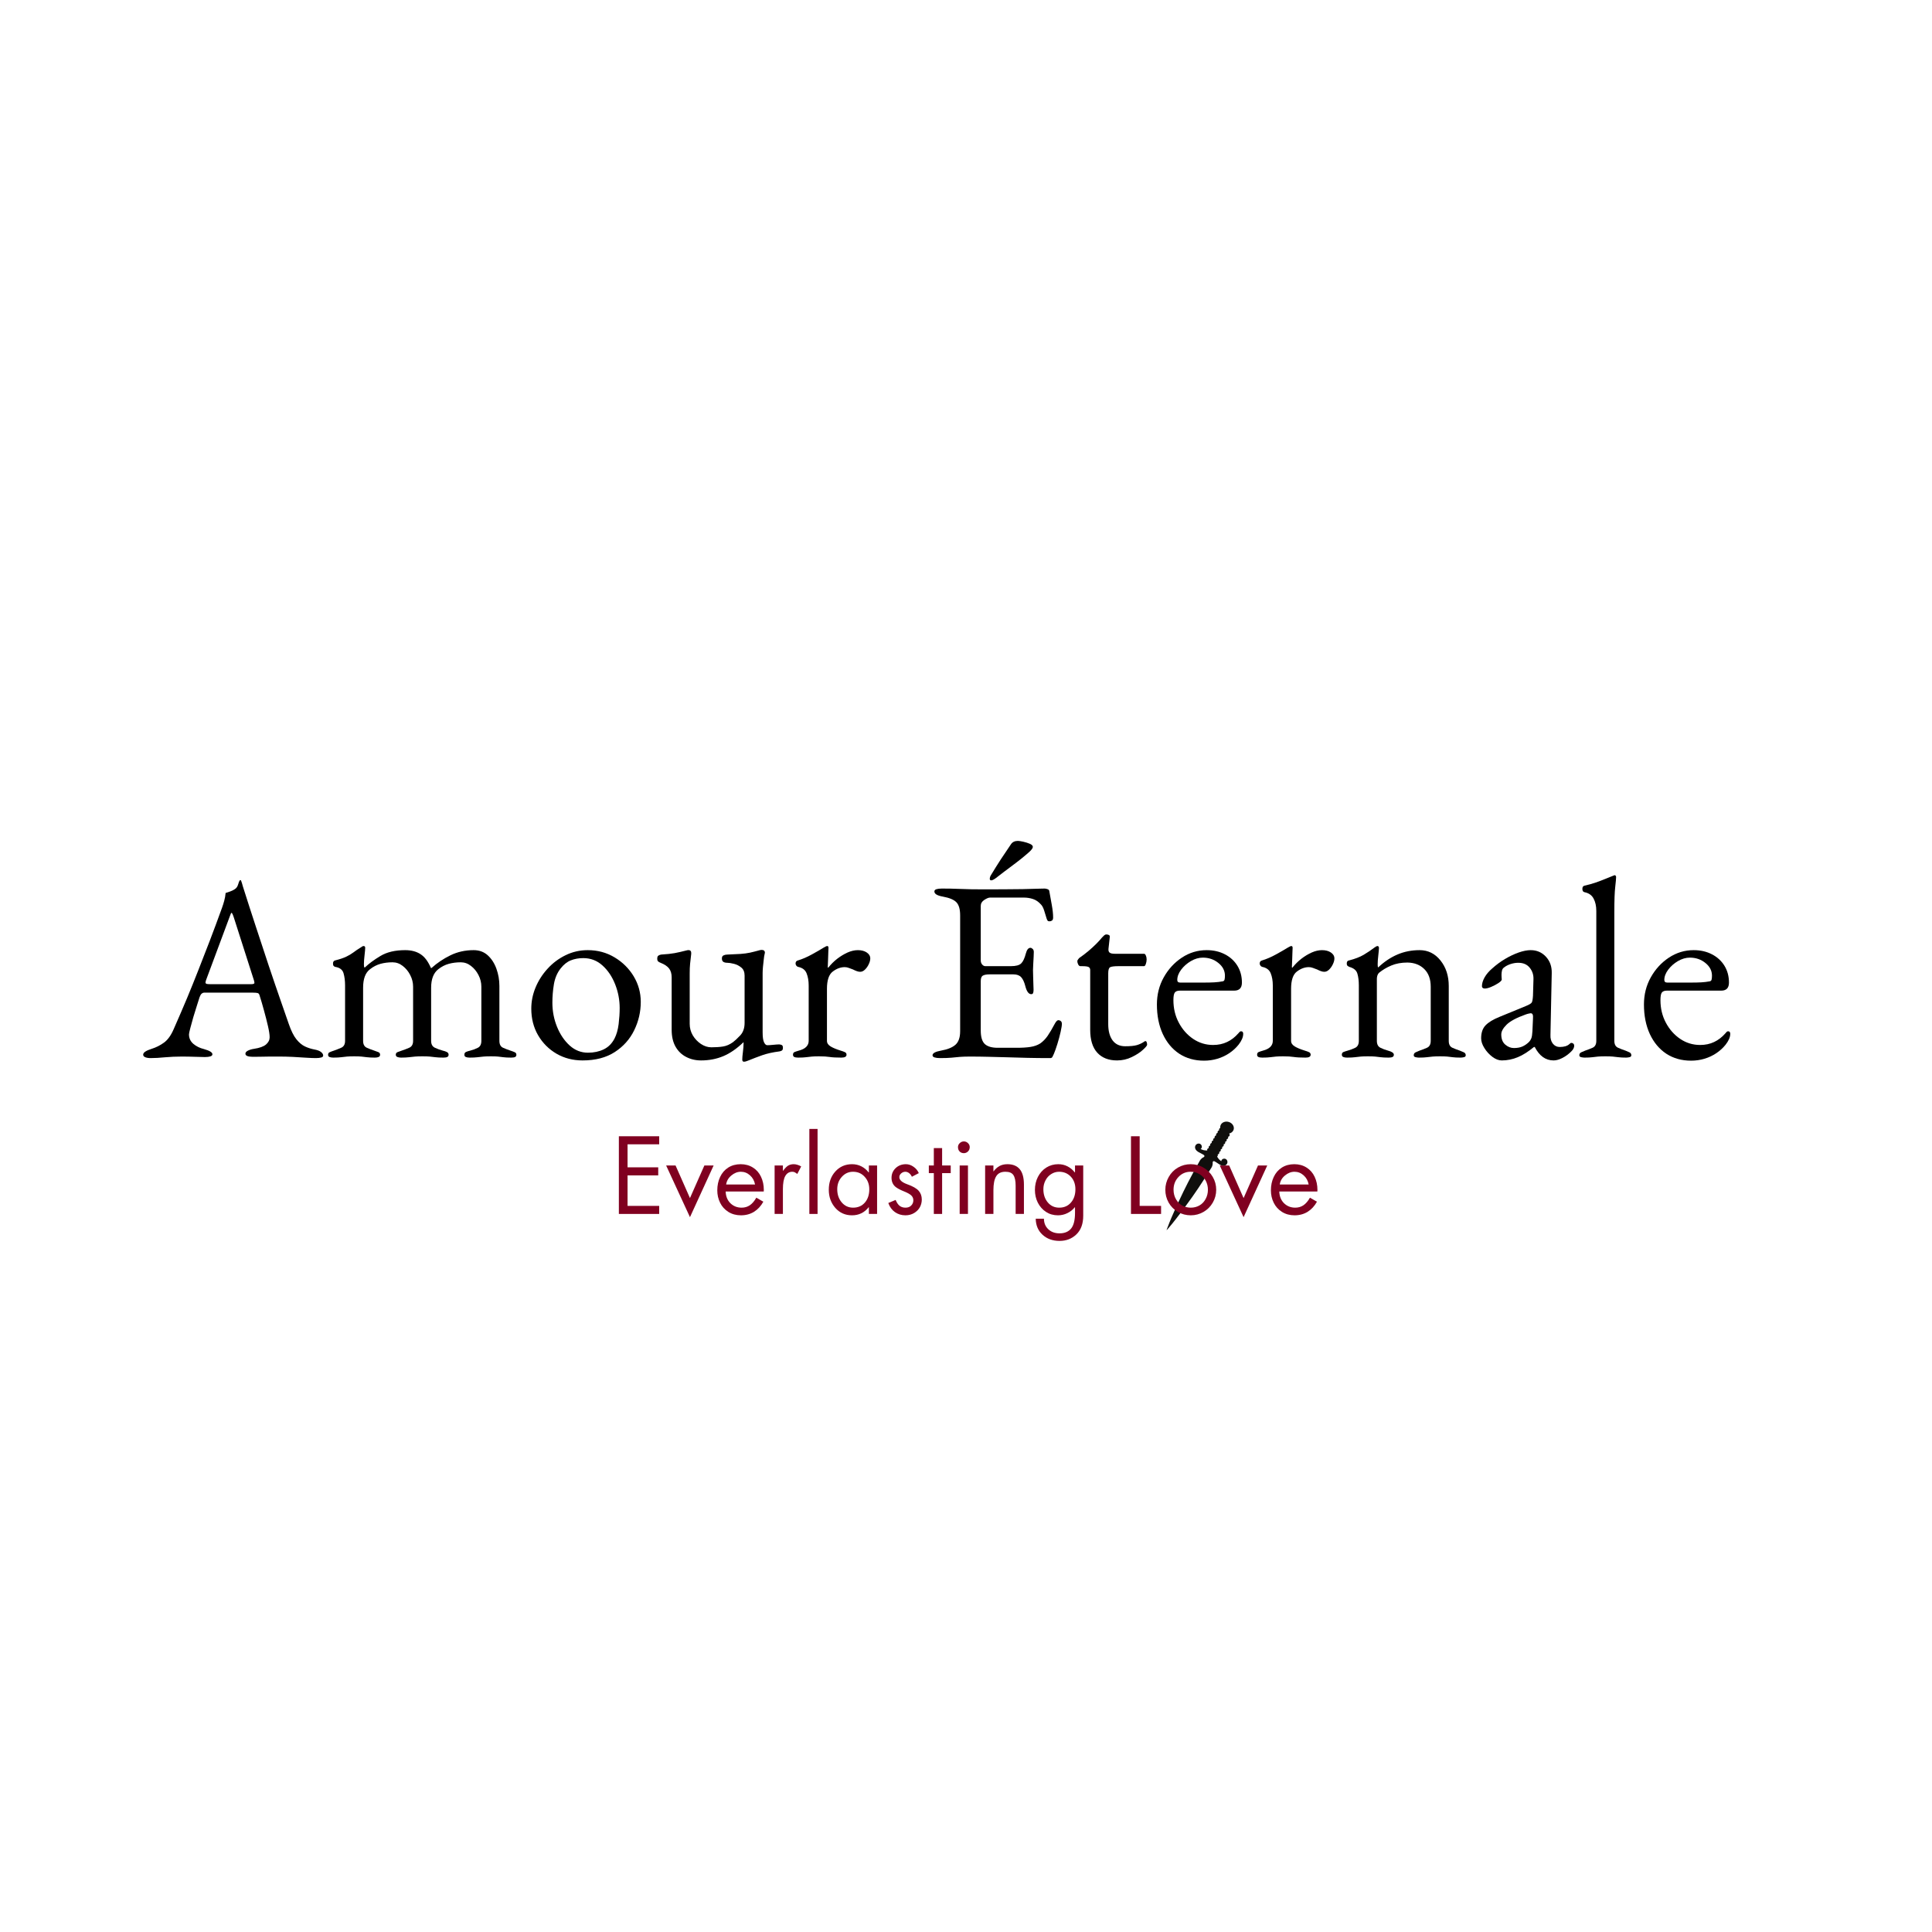<svg version="1.0" preserveAspectRatio="xMidYMid meet" height="500" viewBox="0 0 375 375" zoomAndPan="magnify" width="500" xmlns:xlink="http://www.w3.org/1999/xlink" xmlns="http://www.w3.org/2000/svg"><defs><g></g><clipPath id="f4814e1eb6"><path clip-rule="nonzero" d="M 226 217 L 240 217 L 240 239 L 226 239 Z M 226 217"></path></clipPath><clipPath id="b297c8de1b"><path clip-rule="nonzero" d="M 235.68 215.723 L 242.148 219.523 L 229.609 240.863 L 223.141 237.062 Z M 235.68 215.723"></path></clipPath><clipPath id="6f03ec552d"><path clip-rule="nonzero" d="M 235.68 215.723 L 242.148 219.523 L 229.609 240.863 L 223.141 237.062 Z M 235.68 215.723"></path></clipPath><clipPath id="bc19c71f3b"><path clip-rule="nonzero" d="M 235.68 215.723 L 242.148 219.523 L 229.609 240.863 L 223.141 237.062 Z M 235.68 215.723"></path></clipPath></defs><g clip-path="url(#f4814e1eb6)"><g clip-path="url(#b297c8de1b)"><g clip-path="url(#6f03ec552d)"><g clip-path="url(#bc19c71f3b)"><path fill-rule="nonzero" fill-opacity="1" d="M 238.234 225.395 C 238.078 224.695 237.125 224.754 237.043 225.387 C 236.867 225.254 236.68 225.113 236.559 224.965 C 236.43 224.805 236.32 224.648 236.234 224.5 C 236.336 224.43 236.395 224.305 236.379 224.164 C 236.375 224.129 236.367 224.098 236.355 224.066 C 236.367 224.066 236.379 224.062 236.395 224.062 C 236.574 224.027 236.691 223.863 236.668 223.672 C 236.664 223.641 236.656 223.605 236.641 223.578 C 236.656 223.574 236.668 223.574 236.68 223.57 C 236.863 223.535 236.977 223.371 236.953 223.184 C 236.949 223.148 236.941 223.117 236.93 223.086 C 236.941 223.086 236.957 223.082 236.969 223.082 C 237.152 223.047 237.266 222.883 237.242 222.691 C 237.238 222.66 237.23 222.625 237.219 222.594 C 237.23 222.594 237.246 222.594 237.258 222.59 C 237.438 222.555 237.555 222.391 237.531 222.203 C 237.527 222.168 237.52 222.137 237.504 222.105 C 237.52 222.105 237.531 222.102 237.543 222.102 C 237.727 222.066 237.84 221.902 237.82 221.711 C 237.816 221.68 237.805 221.645 237.793 221.613 C 237.809 221.613 237.82 221.613 237.832 221.609 C 238.016 221.574 238.129 221.41 238.105 221.223 C 238.102 221.188 238.094 221.156 238.082 221.125 C 238.094 221.125 238.109 221.121 238.121 221.117 C 238.305 221.086 238.418 220.922 238.395 220.73 C 238.391 220.695 238.383 220.664 238.371 220.633 C 238.383 220.633 238.398 220.633 238.41 220.629 C 238.59 220.594 238.707 220.43 238.684 220.242 C 238.672 220.152 238.633 220.074 238.566 220.02 C 238.965 219.934 239.293 219.684 239.43 219.316 C 239.648 218.715 239.258 218.031 238.562 217.789 C 238.227 217.672 237.871 217.676 237.562 217.793 C 237.242 217.914 237.008 218.145 236.902 218.438 C 236.844 218.598 236.824 218.766 236.848 218.934 C 236.82 218.945 236.789 218.961 236.762 218.98 C 236.648 219.066 236.594 219.203 236.625 219.336 C 236.629 219.355 236.637 219.379 236.645 219.402 C 236.586 219.41 236.527 219.434 236.473 219.473 C 236.359 219.559 236.309 219.691 236.332 219.824 C 236.34 219.848 236.348 219.871 236.355 219.891 C 236.297 219.898 236.238 219.922 236.188 219.961 C 236.074 220.047 236.02 220.184 236.047 220.316 C 236.051 220.336 236.059 220.359 236.066 220.383 C 236.008 220.391 235.949 220.414 235.898 220.453 C 235.785 220.539 235.73 220.676 235.758 220.805 C 235.762 220.828 235.77 220.852 235.777 220.871 C 235.719 220.879 235.66 220.902 235.609 220.945 C 235.496 221.031 235.441 221.164 235.469 221.297 C 235.473 221.316 235.48 221.34 235.492 221.359 C 235.434 221.371 235.375 221.395 235.32 221.434 C 235.207 221.52 235.156 221.652 235.184 221.785 C 235.188 221.809 235.195 221.832 235.203 221.852 C 235.145 221.859 235.086 221.883 235.035 221.922 C 234.922 222.008 234.867 222.145 234.895 222.277 C 234.898 222.297 234.906 222.32 234.914 222.344 C 234.855 222.352 234.797 222.375 234.746 222.414 C 234.633 222.5 234.578 222.637 234.605 222.766 C 234.609 222.789 234.617 222.812 234.629 222.832 C 234.57 222.844 234.512 222.867 234.457 222.906 C 234.344 222.992 234.289 223.125 234.316 223.258 C 234.324 223.273 234.328 223.293 234.332 223.309 C 234.129 223.309 233.898 223.293 233.648 223.25 C 233.461 223.211 233.25 223.121 233.047 223.027 C 233.562 222.648 233.152 221.789 232.465 221.988 C 231.895 222.156 231.633 223.027 232.582 223.59 C 232.93 223.797 233.336 223.961 233.684 224.199 C 233.832 224.301 233.805 224.535 233.633 224.605 C 233.633 224.609 233.629 224.609 233.625 224.609 C 233.375 224.719 233.145 224.922 232.98 225.145 C 232.941 225.195 232.906 225.25 232.875 225.309 C 232.277 226.363 230.801 229.012 229.711 231.27 C 226.887 237.133 226.426 238.797 226.426 238.797 C 226.426 238.797 227.66 237.59 231.438 232.293 C 232.891 230.25 234.5 227.676 235.137 226.648 C 235.172 226.59 235.203 226.531 235.234 226.473 C 235.348 226.219 235.406 225.918 235.379 225.645 C 235.379 225.641 235.379 225.637 235.379 225.637 C 235.359 225.453 235.547 225.316 235.707 225.395 C 236.086 225.586 236.426 225.859 236.773 226.066 C 237.727 226.625 238.363 225.973 238.234 225.395" fill="#100f0d"></path></g></g></g></g><g fill-opacity="1" fill="#000000"><g transform="translate(27.885, 205.125)"><g><path d="M 1.344 0.25 C 0.914 0.25 0.566 0.191 0.297 0.078 C 0.035 -0.035 -0.094 -0.195 -0.094 -0.406 C -0.094 -0.633 0.047 -0.836 0.328 -1.016 C 0.609 -1.203 1.016 -1.379 1.547 -1.547 C 2.41 -1.816 3.207 -2.219 3.938 -2.75 C 4.676 -3.281 5.312 -4.164 5.844 -5.406 C 6.781 -7.531 7.641 -9.523 8.422 -11.391 C 9.203 -13.266 9.941 -15.098 10.641 -16.891 C 11.348 -18.691 12.078 -20.566 12.828 -22.516 C 13.578 -24.473 14.367 -26.602 15.203 -28.906 C 15.367 -29.363 15.516 -29.828 15.641 -30.297 C 15.773 -30.766 15.863 -31.266 15.906 -31.797 C 16.195 -31.898 16.492 -32 16.797 -32.094 C 17.098 -32.195 17.398 -32.348 17.703 -32.547 C 18.004 -32.742 18.211 -33.039 18.328 -33.438 C 18.441 -33.844 18.551 -34.113 18.656 -34.25 C 18.688 -34.281 18.723 -34.297 18.766 -34.297 C 18.816 -34.297 18.863 -34.266 18.906 -34.203 C 18.969 -34.066 19.023 -33.898 19.078 -33.703 C 19.129 -33.504 19.188 -33.301 19.25 -33.094 C 20.051 -30.562 20.883 -27.977 21.75 -25.344 C 22.613 -22.719 23.453 -20.176 24.266 -17.719 C 25.086 -15.27 25.836 -13.07 26.516 -11.125 C 27.203 -9.176 27.75 -7.602 28.156 -6.406 C 28.613 -5.07 29.109 -4.07 29.641 -3.406 C 30.18 -2.738 30.742 -2.27 31.328 -2 C 31.91 -1.727 32.535 -1.531 33.203 -1.406 C 33.766 -1.301 34.176 -1.141 34.438 -0.922 C 34.707 -0.703 34.844 -0.477 34.844 -0.25 C 34.844 -0.051 34.707 0.078 34.438 0.141 C 34.176 0.211 33.832 0.25 33.406 0.25 C 32.938 0.25 32.301 0.223 31.5 0.172 C 30.695 0.117 29.844 0.066 28.938 0.016 C 28.039 -0.023 27.211 -0.047 26.453 -0.047 C 25.816 -0.047 25.164 -0.047 24.5 -0.047 C 23.832 -0.047 23.211 -0.035 22.641 -0.016 C 22.078 -0.004 21.598 0 21.203 0 C 20.766 0 20.41 -0.047 20.141 -0.141 C 19.879 -0.242 19.75 -0.395 19.75 -0.594 C 19.75 -0.832 19.914 -1.035 20.25 -1.203 C 20.582 -1.367 20.969 -1.484 21.406 -1.547 C 22.5 -1.711 23.281 -1.992 23.75 -2.391 C 24.219 -2.797 24.453 -3.266 24.453 -3.797 C 24.453 -4.297 24.344 -5.02 24.125 -5.969 C 23.906 -6.926 23.645 -7.945 23.344 -9.031 C 23.051 -10.113 22.77 -11.07 22.5 -11.906 C 22.438 -12.164 22.312 -12.32 22.125 -12.375 C 21.938 -12.426 21.613 -12.453 21.156 -12.453 L 11.703 -12.453 C 11.566 -12.453 11.422 -12.391 11.266 -12.266 C 11.117 -12.148 10.977 -11.91 10.844 -11.547 C 10.75 -11.211 10.582 -10.688 10.344 -9.969 C 10.113 -9.258 9.879 -8.504 9.641 -7.703 C 9.41 -6.898 9.211 -6.18 9.047 -5.547 C 8.879 -4.91 8.797 -4.508 8.797 -4.344 C 8.797 -3.613 9.078 -3.004 9.641 -2.516 C 10.211 -2.035 10.898 -1.695 11.703 -1.5 C 12.797 -1.195 13.344 -0.863 13.344 -0.5 C 13.344 -0.301 13.207 -0.16 12.938 -0.078 C 12.676 0.004 12.332 0.047 11.906 0.047 C 11.469 0.047 10.832 0.031 10 0 C 9.164 -0.031 8.281 -0.047 7.344 -0.047 C 6.25 -0.047 5.18 0 4.141 0.094 C 3.109 0.195 2.176 0.25 1.344 0.25 Z M 13.047 -14.094 L 20.797 -14.094 C 21.266 -14.094 21.5 -14.176 21.5 -14.344 C 21.5 -14.414 21.488 -14.492 21.469 -14.578 C 21.457 -14.66 21.438 -14.75 21.406 -14.844 L 17.5 -27.047 C 17.301 -27.648 17.148 -27.953 17.047 -27.953 C 16.984 -27.953 16.852 -27.664 16.656 -27.094 L 12.094 -14.844 C 12.031 -14.645 12 -14.516 12 -14.453 C 12 -14.285 12.086 -14.18 12.266 -14.141 C 12.453 -14.109 12.711 -14.094 13.047 -14.094 Z M 13.047 -14.094"></path></g></g></g><g fill-opacity="1" fill="#000000"><g transform="translate(62.479, 205.125)"><g><path d="M 2.203 0.156 C 1.93 0.156 1.695 0.117 1.5 0.047 C 1.301 -0.016 1.203 -0.164 1.203 -0.406 C 1.203 -0.633 1.305 -0.797 1.516 -0.891 C 1.734 -0.992 2.008 -1.098 2.344 -1.203 C 2.812 -1.367 3.285 -1.555 3.766 -1.766 C 4.254 -1.984 4.5 -2.426 4.5 -3.094 L 4.5 -13.844 C 4.5 -14.75 4.398 -15.539 4.203 -16.219 C 4.004 -16.906 3.469 -17.316 2.594 -17.453 C 2.469 -17.484 2.363 -17.547 2.281 -17.641 C 2.195 -17.742 2.156 -17.895 2.156 -18.094 C 2.156 -18.426 2.285 -18.629 2.547 -18.703 C 3.453 -18.93 4.172 -19.172 4.703 -19.422 C 5.234 -19.672 5.707 -19.953 6.125 -20.266 C 6.539 -20.586 7.051 -20.93 7.656 -21.297 C 7.719 -21.328 7.781 -21.367 7.844 -21.422 C 7.914 -21.473 8 -21.5 8.094 -21.5 C 8.301 -21.5 8.406 -21.383 8.406 -21.156 C 8.406 -20.914 8.363 -20.438 8.281 -19.719 C 8.195 -19.008 8.156 -18.422 8.156 -17.953 C 8.156 -17.617 8.188 -17.414 8.25 -17.344 L 8.344 -17.344 C 9.113 -18.082 10.125 -18.828 11.375 -19.578 C 12.625 -20.328 14.219 -20.703 16.156 -20.703 C 17.352 -20.703 18.348 -20.441 19.141 -19.922 C 19.941 -19.41 20.613 -18.52 21.156 -17.25 L 21.297 -17.25 C 22.367 -18.219 23.586 -19.035 24.953 -19.703 C 26.316 -20.367 27.816 -20.703 29.453 -20.703 C 30.547 -20.703 31.457 -20.367 32.188 -19.703 C 32.926 -19.035 33.488 -18.164 33.875 -17.094 C 34.258 -16.031 34.453 -14.914 34.453 -13.75 L 34.453 -3.094 C 34.453 -2.426 34.68 -1.984 35.141 -1.766 C 35.609 -1.555 36.094 -1.367 36.594 -1.203 C 36.926 -1.098 37.203 -0.992 37.422 -0.891 C 37.641 -0.797 37.75 -0.633 37.75 -0.406 C 37.75 -0.195 37.672 -0.051 37.516 0.031 C 37.367 0.113 37.113 0.156 36.75 0.156 C 36.082 0.156 35.566 0.129 35.203 0.078 C 34.836 0.023 34.492 -0.016 34.172 -0.047 C 33.859 -0.078 33.398 -0.094 32.797 -0.094 C 32.234 -0.094 31.766 -0.078 31.391 -0.047 C 31.023 -0.016 30.645 0.023 30.25 0.078 C 29.852 0.129 29.32 0.156 28.656 0.156 C 28.352 0.156 28.109 0.113 27.922 0.031 C 27.742 -0.051 27.656 -0.195 27.656 -0.406 C 27.656 -0.664 27.758 -0.844 27.969 -0.938 C 28.188 -1.039 28.461 -1.129 28.797 -1.203 C 29.328 -1.336 29.816 -1.52 30.266 -1.75 C 30.723 -1.977 30.953 -2.426 30.953 -3.094 L 30.953 -13.594 C 30.953 -14.395 30.766 -15.156 30.391 -15.875 C 30.023 -16.594 29.539 -17.18 28.938 -17.641 C 28.344 -18.109 27.68 -18.344 26.953 -18.344 C 26.117 -18.344 25.344 -18.242 24.625 -18.047 C 23.906 -17.848 23.227 -17.5 22.594 -17 C 21.664 -16.27 21.203 -15.07 21.203 -13.406 L 21.203 -3.094 C 21.203 -2.426 21.453 -1.977 21.953 -1.75 C 22.453 -1.52 22.953 -1.336 23.453 -1.203 C 23.785 -1.129 24.055 -1.035 24.266 -0.922 C 24.484 -0.805 24.594 -0.633 24.594 -0.406 C 24.594 -0.195 24.508 -0.051 24.344 0.031 C 24.176 0.113 23.926 0.156 23.594 0.156 C 22.926 0.156 22.398 0.129 22.016 0.078 C 21.641 0.023 21.273 -0.016 20.922 -0.047 C 20.578 -0.078 20.102 -0.094 19.5 -0.094 C 18.938 -0.094 18.469 -0.078 18.094 -0.047 C 17.727 -0.016 17.344 0.023 16.938 0.078 C 16.539 0.129 16.008 0.156 15.344 0.156 C 15.082 0.156 14.848 0.113 14.641 0.031 C 14.441 -0.051 14.344 -0.195 14.344 -0.406 C 14.344 -0.664 14.469 -0.836 14.719 -0.922 C 14.969 -1.004 15.227 -1.098 15.5 -1.203 C 16 -1.367 16.488 -1.555 16.969 -1.766 C 17.457 -1.984 17.703 -2.426 17.703 -3.094 L 17.703 -13.594 C 17.703 -14.395 17.516 -15.156 17.141 -15.875 C 16.773 -16.594 16.289 -17.18 15.688 -17.641 C 15.094 -18.109 14.43 -18.344 13.703 -18.344 C 12.867 -18.344 12.094 -18.242 11.375 -18.047 C 10.656 -17.848 9.977 -17.5 9.344 -17 C 8.445 -16.332 8 -15.133 8 -13.406 L 8 -3.094 C 8 -2.426 8.234 -1.984 8.703 -1.766 C 9.172 -1.555 9.656 -1.367 10.156 -1.203 C 10.414 -1.098 10.672 -1.004 10.922 -0.922 C 11.172 -0.836 11.297 -0.664 11.297 -0.406 C 11.297 -0.195 11.203 -0.051 11.016 0.031 C 10.836 0.113 10.598 0.156 10.297 0.156 C 9.629 0.156 9.102 0.129 8.719 0.078 C 8.344 0.023 7.988 -0.016 7.656 -0.047 C 7.32 -0.078 6.852 -0.094 6.25 -0.094 C 5.688 -0.094 5.227 -0.078 4.875 -0.047 C 4.52 -0.016 4.148 0.023 3.766 0.078 C 3.391 0.129 2.867 0.156 2.203 0.156 Z M 2.203 0.156"></path></g></g></g><g fill-opacity="1" fill="#000000"><g transform="translate(101.373, 205.125)"><g><path d="M 11.703 0.703 C 9.836 0.703 8.156 0.27 6.656 -0.594 C 5.156 -1.469 3.961 -2.66 3.078 -4.172 C 2.191 -5.691 1.75 -7.414 1.75 -9.344 C 1.75 -10.75 2.023 -12.117 2.578 -13.453 C 3.129 -14.785 3.906 -16 4.906 -17.094 C 5.906 -18.195 7.07 -19.07 8.406 -19.719 C 9.738 -20.375 11.172 -20.703 12.703 -20.703 C 14.629 -20.703 16.367 -20.234 17.922 -19.297 C 19.473 -18.367 20.707 -17.145 21.625 -15.625 C 22.539 -14.102 23 -12.445 23 -10.656 C 23 -8.719 22.57 -6.879 21.719 -5.141 C 20.875 -3.41 19.617 -2.004 17.953 -0.922 C 16.285 0.16 14.203 0.703 11.703 0.703 Z M 12.75 -0.797 C 13.883 -0.797 14.898 -1.008 15.797 -1.438 C 16.703 -1.875 17.406 -2.578 17.906 -3.547 C 18.301 -4.316 18.566 -5.25 18.703 -6.344 C 18.836 -7.445 18.906 -8.484 18.906 -9.453 C 18.906 -11.047 18.613 -12.582 18.031 -14.062 C 17.445 -15.551 16.629 -16.77 15.578 -17.719 C 14.523 -18.676 13.281 -19.156 11.844 -19.156 C 10.945 -19.156 10.141 -19.008 9.422 -18.719 C 8.703 -18.438 8.047 -17.914 7.453 -17.156 C 6.785 -16.32 6.348 -15.301 6.141 -14.094 C 5.941 -12.895 5.844 -11.695 5.844 -10.5 C 5.844 -8.863 6.145 -7.301 6.75 -5.812 C 7.352 -4.332 8.172 -3.125 9.203 -2.188 C 10.234 -1.258 11.414 -0.797 12.75 -0.797 Z M 12.75 -0.797"></path></g></g></g><g fill-opacity="1" fill="#000000"><g transform="translate(126.12, 205.125)"><g><path d="M 18.297 0.953 C 18.066 0.953 17.953 0.816 17.953 0.547 C 17.953 0.211 17.992 -0.273 18.078 -0.922 C 18.16 -1.578 18.203 -2.117 18.203 -2.547 C 18.203 -2.617 18.203 -2.676 18.203 -2.719 C 18.203 -2.77 18.203 -2.812 18.203 -2.844 C 16.898 -1.582 15.586 -0.676 14.266 -0.125 C 12.953 0.426 11.516 0.703 9.953 0.703 C 8.879 0.703 7.91 0.473 7.047 0.016 C 6.18 -0.43 5.5 -1.094 5 -1.969 C 4.5 -2.852 4.25 -3.945 4.25 -5.25 L 4.25 -15.406 C 4.25 -16.133 4.082 -16.711 3.75 -17.141 C 3.414 -17.578 2.863 -17.945 2.094 -18.25 C 1.926 -18.312 1.773 -18.395 1.641 -18.5 C 1.516 -18.602 1.453 -18.785 1.453 -19.047 C 1.453 -19.348 1.523 -19.547 1.672 -19.641 C 1.828 -19.742 2.004 -19.812 2.203 -19.844 C 3.336 -19.914 4.211 -20.008 4.828 -20.125 C 5.441 -20.238 6.219 -20.414 7.156 -20.656 C 7.25 -20.688 7.32 -20.703 7.375 -20.703 C 7.426 -20.703 7.484 -20.703 7.547 -20.703 C 7.91 -20.703 8.078 -20.469 8.047 -20 C 7.953 -19.227 7.879 -18.582 7.828 -18.062 C 7.773 -17.551 7.75 -16.914 7.75 -16.156 L 7.75 -6.406 C 7.75 -5.602 7.945 -4.859 8.344 -4.172 C 8.75 -3.492 9.273 -2.938 9.922 -2.5 C 10.578 -2.062 11.254 -1.844 11.953 -1.844 C 12.816 -1.844 13.57 -1.895 14.219 -2 C 14.875 -2.102 15.52 -2.383 16.156 -2.844 C 16.52 -3.113 16.984 -3.547 17.547 -4.141 C 18.117 -4.742 18.406 -5.562 18.406 -6.594 L 18.406 -15.75 C 18.406 -16.445 18.195 -16.969 17.781 -17.312 C 17.363 -17.664 16.883 -17.91 16.344 -18.047 C 15.812 -18.18 15.379 -18.25 15.047 -18.25 C 14.742 -18.25 14.492 -18.305 14.297 -18.422 C 14.098 -18.535 14 -18.758 14 -19.094 C 14 -19.395 14.109 -19.594 14.328 -19.688 C 14.547 -19.789 14.785 -19.844 15.047 -19.844 C 16.078 -19.883 16.938 -19.926 17.625 -19.969 C 18.312 -20.02 18.926 -20.102 19.469 -20.219 C 20.02 -20.344 20.598 -20.488 21.203 -20.656 C 21.266 -20.688 21.344 -20.707 21.438 -20.719 C 21.539 -20.738 21.629 -20.75 21.703 -20.75 C 22.129 -20.75 22.344 -20.566 22.344 -20.203 C 22.344 -20.172 22.332 -20.113 22.312 -20.031 C 22.301 -19.945 22.281 -19.852 22.25 -19.75 C 22.219 -19.645 22.176 -19.359 22.125 -18.891 C 22.07 -18.43 22.02 -17.953 21.969 -17.453 C 21.926 -16.953 21.906 -16.566 21.906 -16.297 L 21.906 -4.75 C 21.906 -3.852 21.992 -3.211 22.172 -2.828 C 22.359 -2.441 22.566 -2.25 22.797 -2.25 C 23.066 -2.25 23.457 -2.273 23.969 -2.328 C 24.488 -2.379 24.863 -2.406 25.094 -2.406 C 25.258 -2.406 25.426 -2.367 25.594 -2.297 C 25.758 -2.234 25.844 -2.051 25.844 -1.75 C 25.844 -1.477 25.773 -1.301 25.641 -1.219 C 25.516 -1.133 25.352 -1.078 25.156 -1.047 C 23.852 -0.879 22.734 -0.629 21.797 -0.297 C 20.867 0.035 20.035 0.352 19.297 0.656 C 19.203 0.688 19.051 0.742 18.844 0.828 C 18.645 0.91 18.461 0.953 18.297 0.953 Z M 18.297 0.953"></path></g></g></g><g fill-opacity="1" fill="#000000"><g transform="translate(152.465, 205.125)"><g><path d="M 2.453 0.156 C 2.117 0.156 1.867 0.113 1.703 0.031 C 1.535 -0.051 1.453 -0.195 1.453 -0.406 C 1.453 -0.664 1.551 -0.836 1.75 -0.922 C 1.945 -1.004 2.227 -1.098 2.594 -1.203 C 3.227 -1.367 3.703 -1.609 4.016 -1.922 C 4.336 -2.242 4.5 -2.633 4.5 -3.094 L 4.5 -13.844 C 4.5 -14.75 4.363 -15.535 4.094 -16.203 C 3.832 -16.867 3.285 -17.285 2.453 -17.453 C 2.316 -17.484 2.195 -17.566 2.094 -17.703 C 2 -17.836 1.953 -17.969 1.953 -18.094 C 1.953 -18.426 2.102 -18.629 2.406 -18.703 C 3.27 -18.961 4.176 -19.352 5.125 -19.875 C 6.07 -20.395 6.812 -20.82 7.344 -21.156 C 7.551 -21.281 7.711 -21.367 7.828 -21.422 C 7.941 -21.473 8.031 -21.5 8.094 -21.5 C 8.258 -21.5 8.344 -21.383 8.344 -21.156 C 8.344 -21.051 8.332 -20.797 8.312 -20.391 C 8.301 -19.992 8.285 -19.531 8.266 -19 C 8.254 -18.469 8.234 -17.938 8.203 -17.406 C 8.203 -17.332 8.234 -17.297 8.297 -17.297 C 8.828 -17.961 9.414 -18.547 10.062 -19.047 C 10.719 -19.547 11.383 -19.945 12.062 -20.25 C 12.75 -20.551 13.41 -20.703 14.047 -20.703 C 14.742 -20.703 15.316 -20.551 15.766 -20.25 C 16.223 -19.945 16.453 -19.562 16.453 -19.094 C 16.453 -18.758 16.359 -18.395 16.172 -18 C 15.992 -17.602 15.754 -17.254 15.453 -16.953 C 15.148 -16.648 14.832 -16.5 14.5 -16.5 C 14.301 -16.5 14.082 -16.539 13.844 -16.625 C 13.613 -16.707 13.363 -16.816 13.094 -16.953 C 12.832 -17.047 12.566 -17.145 12.297 -17.25 C 12.035 -17.352 11.77 -17.406 11.5 -17.406 C 10.695 -17.406 9.922 -17.117 9.172 -16.547 C 8.422 -15.984 8.047 -14.867 8.047 -13.203 L 8.047 -3.094 C 8.047 -2.664 8.281 -2.305 8.75 -2.016 C 9.219 -1.734 9.867 -1.461 10.703 -1.203 C 11.066 -1.098 11.348 -0.992 11.547 -0.891 C 11.742 -0.797 11.844 -0.633 11.844 -0.406 C 11.844 -0.031 11.508 0.156 10.844 0.156 C 9.844 0.156 9.082 0.113 8.562 0.031 C 8.051 -0.051 7.363 -0.094 6.5 -0.094 C 5.938 -0.094 5.477 -0.078 5.125 -0.047 C 4.77 -0.016 4.398 0.023 4.016 0.078 C 3.641 0.129 3.117 0.156 2.453 0.156 Z M 2.453 0.156"></path></g></g></g><g fill-opacity="1" fill="#000000"><g transform="translate(169.163, 205.125)"><g></g></g></g><g fill-opacity="1" fill="#000000"><g transform="translate(179.161, 205.125)"><g><path d="M 3.297 0.25 C 2.867 0.25 2.52 0.207 2.25 0.125 C 1.977 0.039 1.844 -0.098 1.844 -0.297 C 1.844 -0.703 2.395 -1.004 3.5 -1.203 C 4.77 -1.43 5.703 -1.812 6.297 -2.344 C 6.898 -2.883 7.203 -3.754 7.203 -4.953 L 7.203 -27.453 C 7.203 -28.648 6.957 -29.5 6.469 -30 C 5.988 -30.5 5.113 -30.863 3.844 -31.094 C 3.281 -31.195 2.863 -31.332 2.594 -31.5 C 2.332 -31.664 2.203 -31.863 2.203 -32.094 C 2.203 -32.301 2.332 -32.445 2.594 -32.531 C 2.863 -32.613 3.219 -32.656 3.656 -32.656 C 4.914 -32.656 5.988 -32.633 6.875 -32.594 C 7.758 -32.562 8.625 -32.535 9.469 -32.516 C 10.32 -32.504 11.332 -32.5 12.5 -32.5 C 13.602 -32.5 14.758 -32.504 15.969 -32.516 C 17.188 -32.535 18.312 -32.547 19.344 -32.547 C 20.477 -32.578 21.438 -32.602 22.219 -32.625 C 23.008 -32.645 23.469 -32.656 23.594 -32.656 C 23.758 -32.656 23.941 -32.617 24.141 -32.547 C 24.348 -32.484 24.469 -32.367 24.5 -32.203 C 24.664 -31.266 24.832 -30.336 25 -29.422 C 25.164 -28.504 25.25 -27.711 25.25 -27.047 C 25.25 -26.742 25.172 -26.539 25.016 -26.438 C 24.867 -26.344 24.711 -26.297 24.547 -26.297 C 24.379 -26.297 24.258 -26.336 24.188 -26.422 C 24.125 -26.504 24.062 -26.629 24 -26.797 C 23.832 -27.367 23.664 -27.91 23.5 -28.422 C 23.332 -28.941 23.133 -29.316 22.906 -29.547 C 22.438 -30.078 21.914 -30.438 21.344 -30.625 C 20.781 -30.812 20.18 -30.906 19.547 -30.906 L 13 -30.906 C 12.727 -30.906 12.359 -30.754 11.891 -30.453 C 11.43 -30.148 11.203 -29.766 11.203 -29.297 L 11.203 -18.703 C 11.203 -18.398 11.289 -18.141 11.469 -17.922 C 11.656 -17.703 11.863 -17.594 12.094 -17.594 L 17.047 -17.594 C 18.016 -17.594 18.68 -17.77 19.047 -18.125 C 19.41 -18.477 19.711 -19.117 19.953 -20.047 C 20.148 -20.785 20.445 -21.156 20.844 -21.156 C 20.977 -21.156 21.117 -21.086 21.266 -20.953 C 21.422 -20.816 21.5 -20.613 21.5 -20.344 C 21.5 -20.219 21.488 -19.922 21.469 -19.453 C 21.457 -18.984 21.43 -18.5 21.391 -18 C 21.359 -17.5 21.344 -17.113 21.344 -16.844 C 21.344 -16.508 21.352 -16.066 21.375 -15.516 C 21.395 -14.973 21.41 -14.453 21.422 -13.953 C 21.441 -13.453 21.453 -13.133 21.453 -13 C 21.453 -12.77 21.426 -12.57 21.375 -12.406 C 21.32 -12.238 21.195 -12.156 21 -12.156 C 20.5 -12.156 20.113 -12.688 19.844 -13.75 C 19.645 -14.52 19.379 -15.086 19.047 -15.453 C 18.711 -15.816 18.211 -16 17.547 -16 L 12.906 -16 C 12.332 -16 11.906 -15.922 11.625 -15.766 C 11.344 -15.617 11.203 -15.266 11.203 -14.703 L 11.203 -5.094 C 11.203 -3.832 11.469 -2.957 12 -2.469 C 12.531 -1.988 13.363 -1.75 14.5 -1.75 L 18.203 -1.75 C 19.266 -1.75 20.156 -1.805 20.875 -1.922 C 21.594 -2.035 22.219 -2.258 22.75 -2.594 C 23.281 -2.969 23.754 -3.453 24.172 -4.047 C 24.586 -4.648 25.062 -5.453 25.594 -6.453 C 25.695 -6.648 25.816 -6.816 25.953 -6.953 C 26.086 -7.086 26.238 -7.133 26.406 -7.094 C 26.57 -7.062 26.703 -6.988 26.797 -6.875 C 26.898 -6.758 26.953 -6.602 26.953 -6.406 C 26.953 -6.102 26.867 -5.578 26.703 -4.828 C 26.535 -4.078 26.328 -3.301 26.078 -2.5 C 25.828 -1.695 25.602 -1.062 25.406 -0.594 C 25.301 -0.363 25.207 -0.164 25.125 0 C 25.039 0.164 24.898 0.25 24.703 0.25 C 23.098 0.25 21.613 0.234 20.25 0.203 C 18.883 0.172 17.582 0.133 16.344 0.094 C 15.113 0.062 13.906 0.031 12.719 0 C 11.539 -0.031 10.316 -0.047 9.047 -0.047 C 8.316 -0.047 7.68 -0.023 7.141 0.016 C 6.609 0.066 6.062 0.117 5.5 0.172 C 4.938 0.223 4.203 0.25 3.297 0.25 Z M 13.25 -34.25 C 13.051 -34.25 12.953 -34.348 12.953 -34.547 C 12.953 -34.785 13.035 -35.035 13.203 -35.297 C 13.805 -36.297 14.43 -37.297 15.078 -38.297 C 15.734 -39.297 16.395 -40.281 17.062 -41.25 C 17.352 -41.688 17.801 -41.906 18.406 -41.906 C 18.633 -41.906 18.984 -41.852 19.453 -41.75 C 19.922 -41.645 20.348 -41.508 20.734 -41.344 C 21.117 -41.176 21.312 -40.977 21.312 -40.75 C 21.312 -40.52 21.094 -40.203 20.656 -39.797 C 19.688 -38.93 18.602 -38.055 17.406 -37.172 C 16.207 -36.285 15.125 -35.461 14.156 -34.703 C 13.926 -34.535 13.734 -34.414 13.578 -34.344 C 13.43 -34.281 13.32 -34.25 13.25 -34.25 Z M 13.25 -34.25"></path></g></g></g><g fill-opacity="1" fill="#000000"><g transform="translate(207.357, 205.125)"><g><path d="M 9.453 0.703 C 7.816 0.703 6.539 0.203 5.625 -0.797 C 4.707 -1.797 4.25 -3.281 4.25 -5.25 L 4.25 -16.844 C 4.25 -17.113 4.148 -17.305 3.953 -17.422 C 3.754 -17.535 3.32 -17.594 2.656 -17.594 L 2.344 -17.594 C 2.176 -17.594 2.035 -17.703 1.922 -17.922 C 1.805 -18.141 1.75 -18.363 1.75 -18.594 C 1.75 -18.664 1.797 -18.766 1.891 -18.891 C 1.992 -19.023 2.062 -19.113 2.094 -19.156 C 2.758 -19.613 3.367 -20.078 3.922 -20.547 C 4.473 -21.016 4.973 -21.473 5.422 -21.922 C 5.867 -22.367 6.242 -22.781 6.547 -23.156 C 6.711 -23.32 6.852 -23.461 6.969 -23.578 C 7.094 -23.691 7.238 -23.75 7.406 -23.75 C 7.57 -23.75 7.727 -23.711 7.875 -23.641 C 8.02 -23.578 8.078 -23.43 8.047 -23.203 L 7.797 -20.953 C 7.766 -20.586 7.848 -20.336 8.047 -20.203 C 8.242 -20.066 8.562 -20 9 -20 L 14.703 -20 C 14.836 -20 14.953 -19.891 15.047 -19.672 C 15.148 -19.453 15.203 -19.195 15.203 -18.906 C 15.203 -18.602 15.148 -18.305 15.047 -18.016 C 14.953 -17.734 14.836 -17.594 14.703 -17.594 L 9.75 -17.594 C 8.914 -17.594 8.375 -17.523 8.125 -17.391 C 7.875 -17.266 7.75 -16.867 7.75 -16.203 L 7.75 -6.344 C 7.75 -5.008 8.031 -3.957 8.594 -3.188 C 9.164 -2.426 9.984 -2.047 11.047 -2.047 C 12.016 -2.047 12.766 -2.117 13.297 -2.266 C 13.828 -2.422 14.312 -2.648 14.75 -2.953 C 14.812 -3.016 14.879 -3.047 14.953 -3.047 C 15.086 -3.047 15.176 -2.969 15.219 -2.812 C 15.27 -2.664 15.297 -2.508 15.297 -2.344 C 15.297 -2.176 15.02 -1.844 14.469 -1.344 C 13.926 -0.844 13.211 -0.379 12.328 0.047 C 11.441 0.484 10.484 0.703 9.453 0.703 Z M 9.453 0.703"></path></g></g></g><g fill-opacity="1" fill="#000000"><g transform="translate(223.055, 205.125)"><g><path d="M 10.656 0.75 C 8.82 0.75 7.219 0.301 5.844 -0.594 C 4.477 -1.5 3.41 -2.773 2.641 -4.422 C 1.879 -6.078 1.5 -7.988 1.5 -10.156 C 1.5 -12.082 1.941 -13.836 2.828 -15.422 C 3.711 -17.004 4.883 -18.281 6.344 -19.25 C 7.812 -20.219 9.414 -20.703 11.156 -20.703 C 12.488 -20.703 13.672 -20.43 14.703 -19.891 C 15.734 -19.359 16.539 -18.617 17.125 -17.672 C 17.707 -16.723 18 -15.633 18 -14.406 C 18 -13.363 17.5 -12.844 16.5 -12.844 L 5.953 -12.844 C 5.484 -12.844 5.156 -12.719 4.969 -12.469 C 4.789 -12.219 4.703 -11.727 4.703 -11 C 4.703 -9.395 5.051 -7.938 5.75 -6.625 C 6.445 -5.312 7.379 -4.258 8.547 -3.469 C 9.711 -2.688 11 -2.297 12.406 -2.297 C 13.406 -2.297 14.312 -2.488 15.125 -2.875 C 15.938 -3.258 16.66 -3.816 17.297 -4.547 C 17.43 -4.711 17.531 -4.82 17.594 -4.875 C 17.664 -4.926 17.75 -4.953 17.844 -4.953 C 18.113 -4.953 18.25 -4.785 18.25 -4.453 C 18.25 -3.816 17.945 -3.113 17.344 -2.344 C 16.844 -1.719 16.242 -1.172 15.547 -0.703 C 14.848 -0.234 14.082 0.125 13.25 0.375 C 12.414 0.625 11.551 0.75 10.656 0.75 Z M 6.047 -14.406 L 10.594 -14.406 C 11.395 -14.406 12.078 -14.422 12.641 -14.453 C 13.211 -14.484 13.766 -14.551 14.297 -14.656 C 14.461 -14.688 14.57 -14.789 14.625 -14.969 C 14.676 -15.156 14.703 -15.414 14.703 -15.75 C 14.703 -16.719 14.273 -17.539 13.422 -18.219 C 12.578 -18.906 11.57 -19.25 10.406 -19.25 C 9.633 -19.25 8.863 -19.023 8.094 -18.578 C 7.332 -18.129 6.703 -17.57 6.203 -16.906 C 5.703 -16.238 5.453 -15.57 5.453 -14.906 C 5.453 -14.57 5.648 -14.406 6.047 -14.406 Z M 6.047 -14.406"></path></g></g></g><g fill-opacity="1" fill="#000000"><g transform="translate(242.552, 205.125)"><g><path d="M 2.453 0.156 C 2.117 0.156 1.867 0.113 1.703 0.031 C 1.535 -0.051 1.453 -0.195 1.453 -0.406 C 1.453 -0.664 1.551 -0.836 1.75 -0.922 C 1.945 -1.004 2.227 -1.098 2.594 -1.203 C 3.227 -1.367 3.703 -1.609 4.016 -1.922 C 4.336 -2.242 4.5 -2.633 4.5 -3.094 L 4.5 -13.844 C 4.5 -14.75 4.363 -15.535 4.094 -16.203 C 3.832 -16.867 3.285 -17.285 2.453 -17.453 C 2.316 -17.484 2.195 -17.566 2.094 -17.703 C 2 -17.836 1.953 -17.969 1.953 -18.094 C 1.953 -18.426 2.102 -18.629 2.406 -18.703 C 3.27 -18.961 4.176 -19.352 5.125 -19.875 C 6.07 -20.395 6.812 -20.82 7.344 -21.156 C 7.551 -21.281 7.711 -21.367 7.828 -21.422 C 7.941 -21.473 8.031 -21.5 8.094 -21.5 C 8.258 -21.5 8.344 -21.383 8.344 -21.156 C 8.344 -21.051 8.332 -20.797 8.312 -20.391 C 8.301 -19.992 8.285 -19.531 8.266 -19 C 8.254 -18.469 8.234 -17.938 8.203 -17.406 C 8.203 -17.332 8.234 -17.297 8.297 -17.297 C 8.828 -17.961 9.414 -18.547 10.062 -19.047 C 10.719 -19.547 11.383 -19.945 12.062 -20.25 C 12.75 -20.551 13.41 -20.703 14.047 -20.703 C 14.742 -20.703 15.316 -20.551 15.766 -20.25 C 16.223 -19.945 16.453 -19.562 16.453 -19.094 C 16.453 -18.758 16.359 -18.395 16.172 -18 C 15.992 -17.602 15.754 -17.254 15.453 -16.953 C 15.148 -16.648 14.832 -16.5 14.5 -16.5 C 14.301 -16.5 14.082 -16.539 13.844 -16.625 C 13.613 -16.707 13.363 -16.816 13.094 -16.953 C 12.832 -17.047 12.566 -17.145 12.297 -17.25 C 12.035 -17.352 11.77 -17.406 11.5 -17.406 C 10.695 -17.406 9.922 -17.117 9.172 -16.547 C 8.422 -15.984 8.047 -14.867 8.047 -13.203 L 8.047 -3.094 C 8.047 -2.664 8.281 -2.305 8.75 -2.016 C 9.219 -1.734 9.867 -1.461 10.703 -1.203 C 11.066 -1.098 11.348 -0.992 11.547 -0.891 C 11.742 -0.797 11.844 -0.633 11.844 -0.406 C 11.844 -0.031 11.508 0.156 10.844 0.156 C 9.844 0.156 9.082 0.113 8.562 0.031 C 8.051 -0.051 7.363 -0.094 6.5 -0.094 C 5.938 -0.094 5.477 -0.078 5.125 -0.047 C 4.77 -0.016 4.398 0.023 4.016 0.078 C 3.641 0.129 3.117 0.156 2.453 0.156 Z M 2.453 0.156"></path></g></g></g><g fill-opacity="1" fill="#000000"><g transform="translate(259.249, 205.125)"><g><path d="M 2.203 0.156 C 1.898 0.156 1.656 0.113 1.469 0.031 C 1.289 -0.051 1.203 -0.195 1.203 -0.406 C 1.203 -0.664 1.301 -0.836 1.5 -0.922 C 1.695 -1.004 1.977 -1.098 2.344 -1.203 C 2.844 -1.336 3.328 -1.52 3.797 -1.75 C 4.266 -1.977 4.5 -2.426 4.5 -3.094 L 4.5 -13.844 C 4.5 -14.75 4.406 -15.516 4.219 -16.141 C 4.039 -16.773 3.52 -17.211 2.656 -17.453 C 2.52 -17.516 2.398 -17.586 2.297 -17.672 C 2.203 -17.754 2.156 -17.895 2.156 -18.094 C 2.156 -18.469 2.301 -18.672 2.594 -18.703 C 3.758 -19.004 4.707 -19.367 5.438 -19.797 C 6.176 -20.234 6.895 -20.719 7.594 -21.25 C 7.695 -21.312 7.789 -21.367 7.875 -21.422 C 7.957 -21.473 8.051 -21.5 8.156 -21.5 C 8.219 -21.5 8.273 -21.461 8.328 -21.391 C 8.379 -21.328 8.406 -21.25 8.406 -21.156 C 8.406 -20.914 8.363 -20.438 8.281 -19.719 C 8.195 -19.008 8.156 -18.422 8.156 -17.953 C 8.156 -17.816 8.16 -17.691 8.172 -17.578 C 8.191 -17.461 8.219 -17.383 8.25 -17.344 C 9.414 -18.445 10.656 -19.281 11.969 -19.844 C 13.289 -20.414 14.734 -20.703 16.297 -20.703 C 17.93 -20.703 19.281 -20.035 20.344 -18.703 C 21.414 -17.367 21.953 -15.719 21.953 -13.75 L 21.953 -3.094 C 21.953 -2.426 22.18 -1.984 22.641 -1.766 C 23.109 -1.555 23.594 -1.367 24.094 -1.203 C 24.363 -1.098 24.625 -0.988 24.875 -0.875 C 25.125 -0.758 25.25 -0.566 25.25 -0.297 C 25.25 -0.098 25.129 0.023 24.891 0.078 C 24.66 0.129 24.445 0.156 24.25 0.156 C 23.582 0.156 23.066 0.129 22.703 0.078 C 22.336 0.023 21.988 -0.016 21.656 -0.047 C 21.32 -0.078 20.852 -0.094 20.25 -0.094 C 19.688 -0.094 19.219 -0.078 18.844 -0.047 C 18.477 -0.016 18.102 0.023 17.719 0.078 C 17.344 0.129 16.82 0.156 16.156 0.156 C 15.988 0.156 15.781 0.129 15.531 0.078 C 15.281 0.023 15.156 -0.098 15.156 -0.297 C 15.156 -0.566 15.281 -0.758 15.531 -0.875 C 15.781 -0.988 16.035 -1.098 16.297 -1.203 C 16.797 -1.367 17.281 -1.555 17.75 -1.766 C 18.219 -1.984 18.453 -2.426 18.453 -3.094 L 18.453 -13.594 C 18.453 -15.062 18.039 -16.203 17.219 -17.016 C 16.406 -17.836 15.316 -18.266 13.953 -18.297 C 12.754 -18.297 11.703 -18.102 10.797 -17.719 C 9.898 -17.344 9.102 -16.867 8.406 -16.297 C 8.27 -16.16 8.164 -15.984 8.094 -15.766 C 8.031 -15.555 8 -15.352 8 -15.156 L 8 -3.094 C 8 -2.426 8.234 -1.977 8.703 -1.75 C 9.172 -1.52 9.656 -1.336 10.156 -1.203 C 10.914 -1.004 11.297 -0.738 11.297 -0.406 C 11.297 -0.195 11.211 -0.051 11.047 0.031 C 10.879 0.113 10.629 0.156 10.297 0.156 C 9.629 0.156 9.102 0.129 8.719 0.078 C 8.344 0.023 7.988 -0.016 7.656 -0.047 C 7.32 -0.078 6.852 -0.094 6.25 -0.094 C 5.688 -0.094 5.227 -0.078 4.875 -0.047 C 4.52 -0.016 4.148 0.023 3.766 0.078 C 3.391 0.129 2.867 0.156 2.203 0.156 Z M 2.203 0.156"></path></g></g></g><g fill-opacity="1" fill="#000000"><g transform="translate(285.645, 205.125)"><g><path d="M 5.844 0.703 C 5.25 0.703 4.641 0.469 4.016 0 C 3.398 -0.469 2.883 -1.035 2.469 -1.703 C 2.051 -2.367 1.844 -3 1.844 -3.594 C 1.844 -4.664 2.125 -5.5 2.688 -6.094 C 3.258 -6.695 4.164 -7.25 5.406 -7.75 L 10.5 -9.844 C 11.164 -10.113 11.555 -10.348 11.672 -10.547 C 11.785 -10.742 11.863 -11.176 11.906 -11.844 L 12 -15.047 C 12.031 -15.91 11.785 -16.66 11.266 -17.297 C 10.754 -17.93 10.016 -18.25 9.047 -18.25 C 8.547 -18.25 8.047 -18.164 7.547 -18 C 7.047 -17.832 6.629 -17.613 6.297 -17.344 C 6.098 -17.219 5.961 -17.02 5.891 -16.75 C 5.828 -16.477 5.797 -16.195 5.797 -15.906 C 5.797 -15.77 5.801 -15.617 5.812 -15.453 C 5.832 -15.285 5.844 -15.133 5.844 -15 C 5.844 -14.832 5.633 -14.609 5.219 -14.328 C 4.801 -14.047 4.332 -13.797 3.812 -13.578 C 3.301 -13.359 2.879 -13.25 2.547 -13.25 C 2.379 -13.25 2.242 -13.289 2.141 -13.375 C 2.047 -13.457 2 -13.566 2 -13.703 C 2 -14.234 2.172 -14.805 2.516 -15.422 C 2.867 -16.035 3.363 -16.613 4 -17.156 C 4.77 -17.852 5.602 -18.469 6.5 -19 C 7.395 -19.531 8.273 -19.945 9.141 -20.25 C 10.016 -20.551 10.785 -20.703 11.453 -20.703 C 12.648 -20.703 13.641 -20.273 14.422 -19.422 C 15.203 -18.578 15.578 -17.52 15.547 -16.25 L 15.297 -4.25 C 15.266 -3.551 15.422 -2.984 15.766 -2.547 C 16.117 -2.117 16.562 -1.906 17.094 -1.906 C 17.926 -1.906 18.547 -2.086 18.953 -2.453 C 19.117 -2.617 19.25 -2.703 19.344 -2.703 C 19.508 -2.703 19.645 -2.648 19.75 -2.547 C 19.852 -2.453 19.906 -2.32 19.906 -2.156 C 19.906 -1.781 19.719 -1.41 19.344 -1.047 C 18.812 -0.516 18.238 -0.094 17.625 0.219 C 17.008 0.539 16.438 0.703 15.906 0.703 C 14.363 0.703 13.145 -0.164 12.25 -1.906 L 12.094 -1.906 C 11 -1 9.953 -0.336 8.953 0.078 C 7.953 0.492 6.914 0.703 5.844 0.703 Z M 8.203 -1.703 C 8.867 -1.703 9.43 -1.805 9.891 -2.016 C 10.359 -2.234 10.781 -2.531 11.156 -2.906 C 11.32 -3.07 11.461 -3.297 11.578 -3.578 C 11.691 -3.859 11.766 -4.316 11.797 -4.953 L 11.906 -7.406 C 11.938 -7.77 11.914 -8.035 11.844 -8.203 C 11.781 -8.367 11.648 -8.453 11.453 -8.453 C 11.379 -8.453 11.258 -8.43 11.094 -8.391 C 10.926 -8.359 10.711 -8.297 10.453 -8.203 C 8.68 -7.566 7.453 -6.906 6.766 -6.219 C 6.086 -5.539 5.75 -4.914 5.75 -4.344 C 5.75 -3.477 6.004 -2.82 6.516 -2.375 C 7.035 -1.926 7.598 -1.703 8.203 -1.703 Z M 8.203 -1.703"></path></g></g></g><g fill-opacity="1" fill="#000000"><g transform="translate(305.592, 205.125)"><g><path d="M 1.953 0.156 C 1.785 0.156 1.578 0.129 1.328 0.078 C 1.078 0.023 0.953 -0.098 0.953 -0.297 C 0.953 -0.566 1.078 -0.758 1.328 -0.875 C 1.578 -0.988 1.832 -1.098 2.094 -1.203 C 2.594 -1.367 3.078 -1.555 3.547 -1.766 C 4.016 -1.984 4.25 -2.426 4.25 -3.094 L 4.25 -28.297 C 4.25 -29.266 4.07 -30.07 3.719 -30.719 C 3.375 -31.375 2.785 -31.785 1.953 -31.953 C 1.68 -32.016 1.547 -32.227 1.547 -32.594 C 1.547 -32.926 1.664 -33.129 1.906 -33.203 C 2.77 -33.398 3.516 -33.609 4.141 -33.828 C 4.773 -34.047 5.367 -34.27 5.922 -34.5 C 6.473 -34.727 7.016 -34.945 7.547 -35.156 C 7.68 -35.219 7.781 -35.25 7.844 -35.25 C 7.914 -35.25 7.973 -35.207 8.016 -35.125 C 8.066 -35.039 8.094 -34.969 8.094 -34.906 C 8.094 -34.602 8.035 -33.957 7.922 -32.969 C 7.805 -31.988 7.75 -30.363 7.75 -28.094 L 7.75 -3.094 C 7.75 -2.426 7.984 -1.984 8.453 -1.766 C 8.922 -1.555 9.406 -1.367 9.906 -1.203 C 10.164 -1.098 10.422 -0.988 10.672 -0.875 C 10.922 -0.758 11.047 -0.566 11.047 -0.297 C 11.047 -0.098 10.922 0.023 10.672 0.078 C 10.422 0.129 10.211 0.156 10.047 0.156 C 9.41 0.156 8.898 0.129 8.516 0.078 C 8.141 0.023 7.773 -0.016 7.422 -0.047 C 7.078 -0.078 6.602 -0.094 6 -0.094 C 5.438 -0.094 4.969 -0.078 4.594 -0.047 C 4.227 -0.016 3.863 0.023 3.5 0.078 C 3.133 0.129 2.617 0.156 1.953 0.156 Z M 1.953 0.156"></path></g></g></g><g fill-opacity="1" fill="#000000"><g transform="translate(317.59, 205.125)"><g><path d="M 10.656 0.75 C 8.82 0.75 7.219 0.301 5.844 -0.594 C 4.477 -1.5 3.41 -2.773 2.641 -4.422 C 1.879 -6.078 1.5 -7.988 1.5 -10.156 C 1.5 -12.082 1.941 -13.836 2.828 -15.422 C 3.711 -17.004 4.883 -18.281 6.344 -19.25 C 7.812 -20.219 9.414 -20.703 11.156 -20.703 C 12.488 -20.703 13.672 -20.43 14.703 -19.891 C 15.734 -19.359 16.539 -18.617 17.125 -17.672 C 17.707 -16.723 18 -15.633 18 -14.406 C 18 -13.363 17.5 -12.844 16.5 -12.844 L 5.953 -12.844 C 5.484 -12.844 5.156 -12.719 4.969 -12.469 C 4.789 -12.219 4.703 -11.727 4.703 -11 C 4.703 -9.395 5.051 -7.938 5.75 -6.625 C 6.445 -5.312 7.379 -4.258 8.547 -3.469 C 9.711 -2.688 11 -2.297 12.406 -2.297 C 13.406 -2.297 14.312 -2.488 15.125 -2.875 C 15.938 -3.258 16.66 -3.816 17.297 -4.547 C 17.43 -4.711 17.531 -4.82 17.594 -4.875 C 17.664 -4.926 17.75 -4.953 17.844 -4.953 C 18.113 -4.953 18.25 -4.785 18.25 -4.453 C 18.25 -3.816 17.945 -3.113 17.344 -2.344 C 16.844 -1.719 16.242 -1.172 15.547 -0.703 C 14.848 -0.234 14.082 0.125 13.25 0.375 C 12.414 0.625 11.551 0.75 10.656 0.75 Z M 6.047 -14.406 L 10.594 -14.406 C 11.395 -14.406 12.078 -14.422 12.641 -14.453 C 13.211 -14.484 13.766 -14.551 14.297 -14.656 C 14.461 -14.688 14.57 -14.789 14.625 -14.969 C 14.676 -15.156 14.703 -15.414 14.703 -15.75 C 14.703 -16.719 14.273 -17.539 13.422 -18.219 C 12.578 -18.906 11.57 -19.25 10.406 -19.25 C 9.633 -19.25 8.863 -19.023 8.094 -18.578 C 7.332 -18.129 6.703 -17.57 6.203 -16.906 C 5.703 -16.238 5.453 -15.57 5.453 -14.906 C 5.453 -14.57 5.648 -14.406 6.047 -14.406 Z M 6.047 -14.406"></path></g></g></g><g fill-opacity="1" fill="#000000"><g transform="translate(337.096, 205.125)"><g></g></g></g><g fill-opacity="1" fill="#800020"><g transform="translate(118.605, 235.625)"><g><path d="M 9.344 -15.078 L 9.344 -13.516 L 3.203 -13.516 L 3.203 -9.047 L 9.156 -9.047 L 9.156 -7.484 L 3.203 -7.484 L 3.203 -1.562 L 9.344 -1.562 L 9.344 0 L 1.516 0 L 1.516 -15.078 Z M 9.344 -15.078"></path></g></g></g><g fill-opacity="1" fill="#800020"><g transform="translate(129.281, 235.625)"><g><path d="M 1.844 -9.406 L 4.641 -3.078 L 7.438 -9.406 L 9.234 -9.406 L 4.641 0.625 L 0.016 -9.406 Z M 1.953 0 Z M 1.953 0"></path></g></g></g><g fill-opacity="1" fill="#800020"><g transform="translate(138.538, 235.625)"><g><path d="M 9.703 -4.359 L 2.312 -4.359 C 2.344 -3.422 2.648 -2.66 3.234 -2.078 C 3.828 -1.504 4.551 -1.219 5.406 -1.219 C 6 -1.219 6.523 -1.367 6.984 -1.672 C 7.453 -1.984 7.879 -2.477 8.266 -3.156 L 9.625 -2.375 C 9.164 -1.539 8.566 -0.891 7.828 -0.422 C 7.086 0.035 6.238 0.266 5.281 0.266 C 4.363 0.266 3.551 0.047 2.844 -0.391 C 2.133 -0.836 1.598 -1.43 1.234 -2.172 C 0.867 -2.91 0.688 -3.711 0.688 -4.578 C 0.688 -5.535 0.867 -6.398 1.234 -7.172 C 1.598 -7.953 2.125 -8.562 2.812 -9 C 3.508 -9.438 4.316 -9.656 5.234 -9.656 C 6.129 -9.656 6.922 -9.438 7.609 -9 C 8.297 -8.57 8.816 -7.977 9.172 -7.219 C 9.535 -6.457 9.719 -5.602 9.719 -4.656 C 9.719 -4.562 9.711 -4.461 9.703 -4.359 Z M 8.016 -5.719 C 7.879 -6.445 7.551 -7.039 7.031 -7.5 C 6.52 -7.957 5.93 -8.188 5.266 -8.188 C 4.609 -8.188 3.992 -7.945 3.422 -7.469 C 2.848 -7 2.508 -6.414 2.406 -5.719 Z M 8.016 -5.719"></path></g></g></g><g fill-opacity="1" fill="#800020"><g transform="translate(148.914, 235.625)"><g><path d="M 5.844 -7.766 C 5.676 -7.879 5.523 -7.977 5.391 -8.062 C 5.254 -8.145 5.082 -8.188 4.875 -8.188 C 4.281 -8.188 3.828 -7.914 3.516 -7.375 C 3.203 -6.844 3.047 -5.984 3.047 -4.797 L 3.047 0 L 1.438 0 L 1.438 -9.406 L 3.047 -9.406 L 3.047 -8.375 L 3.078 -8.375 C 3.461 -8.895 3.805 -9.238 4.109 -9.406 C 4.41 -9.57 4.758 -9.656 5.156 -9.656 C 5.395 -9.656 5.641 -9.613 5.891 -9.531 C 6.141 -9.457 6.375 -9.352 6.594 -9.219 Z M 5.844 -7.766"></path></g></g></g><g fill-opacity="1" fill="#800020"><g transform="translate(155.611, 235.625)"><g><path d="M 3.078 -16.5 L 3.078 0 L 1.484 0 L 1.484 -16.5 Z M 3.078 -16.5"></path></g></g></g><g fill-opacity="1" fill="#800020"><g transform="translate(160.149, 235.625)"><g><path d="M 8.5 -8.062 L 8.5 -9.406 L 10.094 -9.406 L 10.094 0 L 8.5 0 L 8.5 -1.297 L 8.453 -1.297 C 7.629 -0.254 6.551 0.266 5.219 0.266 C 3.914 0.266 2.836 -0.211 1.984 -1.172 C 1.141 -2.141 0.719 -3.312 0.719 -4.688 C 0.719 -6.125 1.145 -7.312 2 -8.25 C 2.852 -9.188 3.93 -9.656 5.234 -9.656 C 5.891 -9.656 6.492 -9.516 7.047 -9.234 C 7.598 -8.953 8.066 -8.562 8.453 -8.062 Z M 5.422 -8.188 C 4.566 -8.188 3.844 -7.859 3.25 -7.203 C 2.656 -6.547 2.359 -5.742 2.359 -4.797 C 2.359 -3.785 2.645 -2.938 3.219 -2.25 C 3.801 -1.562 4.539 -1.219 5.438 -1.219 C 6.383 -1.219 7.145 -1.547 7.719 -2.203 C 8.289 -2.859 8.578 -3.719 8.578 -4.781 C 8.578 -5.75 8.281 -6.555 7.688 -7.203 C 7.102 -7.859 6.348 -8.188 5.422 -8.188 Z M 5.422 -8.188"></path></g></g></g><g fill-opacity="1" fill="#800020"><g transform="translate(171.685, 235.625)"><g><path d="M 5.312 -7.219 C 5.164 -7.531 4.977 -7.77 4.75 -7.938 C 4.531 -8.102 4.297 -8.188 4.047 -8.188 C 3.742 -8.188 3.473 -8.082 3.234 -7.875 C 2.992 -7.664 2.875 -7.422 2.875 -7.141 C 2.875 -6.586 3.395 -6.125 4.438 -5.75 C 5.488 -5.375 6.219 -4.957 6.625 -4.5 C 7.031 -4.039 7.234 -3.473 7.234 -2.797 C 7.234 -2.273 7.113 -1.785 6.875 -1.328 C 6.633 -0.879 6.266 -0.5 5.766 -0.188 C 5.266 0.113 4.695 0.266 4.062 0.266 C 3.289 0.266 2.609 0.055 2.016 -0.359 C 1.43 -0.773 1.004 -1.363 0.734 -2.125 L 2.156 -2.719 C 2.395 -2.156 2.664 -1.766 2.969 -1.547 C 3.27 -1.328 3.641 -1.219 4.078 -1.219 C 4.535 -1.219 4.898 -1.352 5.172 -1.625 C 5.453 -1.906 5.594 -2.25 5.594 -2.656 C 5.594 -3.008 5.469 -3.312 5.219 -3.562 C 4.969 -3.82 4.504 -4.086 3.828 -4.359 C 3.148 -4.629 2.629 -4.895 2.266 -5.156 C 1.672 -5.582 1.367 -6.195 1.359 -7 C 1.359 -7.75 1.625 -8.379 2.156 -8.891 C 2.688 -9.398 3.352 -9.656 4.156 -9.656 C 4.664 -9.656 5.148 -9.492 5.609 -9.172 C 6.078 -8.859 6.426 -8.441 6.656 -7.922 Z M 5.312 -7.219"></path></g></g></g><g fill-opacity="1" fill="#800020"><g transform="translate(179.661, 235.625)"><g><path d="M 3.203 -12.781 L 3.203 -9.406 L 4.875 -9.406 L 4.875 -7.922 L 3.203 -7.922 L 3.203 0 L 1.594 0 L 1.594 -7.922 L 0.625 -7.922 L 0.625 -9.406 L 1.594 -9.406 L 1.594 -12.781 Z M 3.203 -12.781"></path></g></g></g><g fill-opacity="1" fill="#800020"><g transform="translate(184.459, 235.625)"><g><path d="M 3.422 -9.406 L 3.422 0 L 1.812 0 L 1.812 -9.406 Z M 1.484 -12.984 C 1.484 -13.273 1.598 -13.531 1.828 -13.75 C 2.066 -13.969 2.332 -14.078 2.625 -14.078 C 2.926 -14.078 3.191 -13.969 3.422 -13.75 C 3.648 -13.531 3.766 -13.273 3.766 -12.984 C 3.766 -12.629 3.648 -12.344 3.422 -12.125 C 3.191 -11.906 2.926 -11.797 2.625 -11.797 C 2.312 -11.797 2.039 -11.898 1.812 -12.109 C 1.594 -12.328 1.484 -12.617 1.484 -12.984 Z M 1.484 -12.984"></path></g></g></g><g fill-opacity="1" fill="#800020"><g transform="translate(189.697, 235.625)"><g><path d="M 9.047 0 L 7.438 0 L 7.438 -5.484 C 7.438 -6.43 7.289 -7.117 7 -7.547 C 6.719 -7.973 6.203 -8.188 5.453 -8.188 C 4.609 -8.188 4.008 -7.891 3.656 -7.297 C 3.301 -6.711 3.125 -5.82 3.125 -4.625 L 3.125 0 L 1.516 0 L 1.516 -9.406 L 3.125 -9.406 L 3.125 -8.266 L 3.156 -8.266 C 3.488 -8.711 3.867 -9.055 4.297 -9.297 C 4.734 -9.535 5.25 -9.656 5.844 -9.656 C 6.895 -9.656 7.691 -9.332 8.234 -8.688 C 8.773 -8.039 9.047 -7.039 9.047 -5.688 Z M 9.047 0"></path></g></g></g><g fill-opacity="1" fill="#800020"><g transform="translate(200.253, 235.625)"><g><path d="M 8.406 -8.062 L 8.406 -9.406 L 10 -9.406 L 10 0.344 C 10 1.914 9.555 3.125 8.672 3.969 C 7.797 4.812 6.707 5.234 5.406 5.234 C 4.07 5.234 2.973 4.836 2.109 4.047 C 1.242 3.254 0.801 2.211 0.781 0.922 L 2.375 0.922 C 2.375 1.742 2.648 2.422 3.203 2.953 C 3.766 3.492 4.5 3.766 5.406 3.766 C 6.383 3.766 7.129 3.457 7.641 2.844 C 8.148 2.227 8.406 1.211 8.406 -0.203 L 8.406 -1.297 L 8.359 -1.297 C 7.984 -0.816 7.504 -0.438 6.922 -0.156 C 6.348 0.125 5.738 0.266 5.094 0.266 C 4.227 0.266 3.457 0.047 2.781 -0.391 C 2.102 -0.836 1.57 -1.438 1.188 -2.188 C 0.812 -2.938 0.625 -3.758 0.625 -4.656 C 0.625 -5.582 0.816 -6.426 1.203 -7.188 C 1.598 -7.957 2.141 -8.562 2.828 -9 C 3.523 -9.438 4.301 -9.656 5.156 -9.656 C 5.812 -9.656 6.41 -9.516 6.953 -9.234 C 7.504 -8.953 7.973 -8.562 8.359 -8.062 Z M 5.312 -8.188 C 4.758 -8.188 4.25 -8.035 3.781 -7.734 C 3.312 -7.441 2.941 -7.031 2.672 -6.5 C 2.398 -5.977 2.266 -5.41 2.266 -4.797 C 2.266 -3.773 2.551 -2.922 3.125 -2.234 C 3.695 -1.555 4.438 -1.219 5.344 -1.219 C 6.289 -1.219 7.051 -1.551 7.625 -2.219 C 8.195 -2.883 8.484 -3.738 8.484 -4.781 C 8.484 -5.781 8.188 -6.598 7.594 -7.234 C 7 -7.867 6.238 -8.188 5.312 -8.188 Z M 5.312 -8.188"></path></g></g></g><g fill-opacity="1" fill="#800020"><g transform="translate(211.849, 235.625)"><g></g></g></g><g fill-opacity="1" fill="#800020"><g transform="translate(218.006, 235.625)"><g><path d="M 3.203 -15.078 L 3.203 -1.562 L 7.359 -1.562 L 7.359 0 L 1.516 0 L 1.516 -15.078 Z M 3.203 -15.078"></path></g></g></g><g fill-opacity="1" fill="#800020"><g transform="translate(225.503, 235.625)"><g><path d="M 0.688 -4.688 C 0.688 -5.57 0.906 -6.398 1.344 -7.172 C 1.781 -7.953 2.379 -8.562 3.141 -9 C 3.898 -9.438 4.727 -9.656 5.625 -9.656 C 6.508 -9.656 7.328 -9.438 8.078 -9 C 8.836 -8.562 9.441 -7.957 9.891 -7.188 C 10.336 -6.426 10.562 -5.594 10.562 -4.688 C 10.562 -3.789 10.336 -2.957 9.891 -2.188 C 9.453 -1.426 8.852 -0.828 8.094 -0.391 C 7.332 0.047 6.508 0.266 5.625 0.266 C 4.727 0.266 3.895 0.047 3.125 -0.391 C 2.363 -0.836 1.766 -1.441 1.328 -2.203 C 0.898 -2.973 0.688 -3.801 0.688 -4.688 Z M 5.594 -8.188 C 4.656 -8.188 3.867 -7.848 3.234 -7.172 C 2.598 -6.492 2.281 -5.672 2.281 -4.703 C 2.281 -3.984 2.453 -3.344 2.797 -2.781 C 3.141 -2.227 3.562 -1.828 4.062 -1.578 C 4.562 -1.336 5.082 -1.219 5.625 -1.219 C 6.238 -1.219 6.797 -1.359 7.297 -1.641 C 7.805 -1.93 8.207 -2.348 8.5 -2.891 C 8.801 -3.43 8.953 -4.035 8.953 -4.703 C 8.953 -5.316 8.816 -5.891 8.547 -6.422 C 8.273 -6.953 7.879 -7.379 7.359 -7.703 C 6.836 -8.023 6.25 -8.188 5.594 -8.188 Z M 5.594 -8.188"></path></g></g></g><g fill-opacity="1" fill="#800020"><g transform="translate(236.739, 235.625)"><g><path d="M 1.844 -9.406 L 4.641 -3.078 L 7.438 -9.406 L 9.234 -9.406 L 4.641 0.625 L 0.016 -9.406 Z M 1.953 0 Z M 1.953 0"></path></g></g></g><g fill-opacity="1" fill="#800020"><g transform="translate(245.995, 235.625)"><g><path d="M 9.703 -4.359 L 2.312 -4.359 C 2.344 -3.422 2.648 -2.66 3.234 -2.078 C 3.828 -1.504 4.551 -1.219 5.406 -1.219 C 6 -1.219 6.523 -1.367 6.984 -1.672 C 7.453 -1.984 7.879 -2.477 8.266 -3.156 L 9.625 -2.375 C 9.164 -1.539 8.566 -0.891 7.828 -0.422 C 7.086 0.035 6.238 0.266 5.281 0.266 C 4.363 0.266 3.551 0.047 2.844 -0.391 C 2.133 -0.836 1.598 -1.43 1.234 -2.172 C 0.867 -2.91 0.688 -3.711 0.688 -4.578 C 0.688 -5.535 0.867 -6.398 1.234 -7.172 C 1.598 -7.953 2.125 -8.562 2.812 -9 C 3.508 -9.438 4.316 -9.656 5.234 -9.656 C 6.129 -9.656 6.922 -9.438 7.609 -9 C 8.297 -8.57 8.816 -7.977 9.172 -7.219 C 9.535 -6.457 9.719 -5.602 9.719 -4.656 C 9.719 -4.562 9.711 -4.461 9.703 -4.359 Z M 8.016 -5.719 C 7.879 -6.445 7.551 -7.039 7.031 -7.5 C 6.52 -7.957 5.93 -8.188 5.266 -8.188 C 4.609 -8.188 3.992 -7.945 3.422 -7.469 C 2.848 -7 2.508 -6.414 2.406 -5.719 Z M 8.016 -5.719"></path></g></g></g></svg>